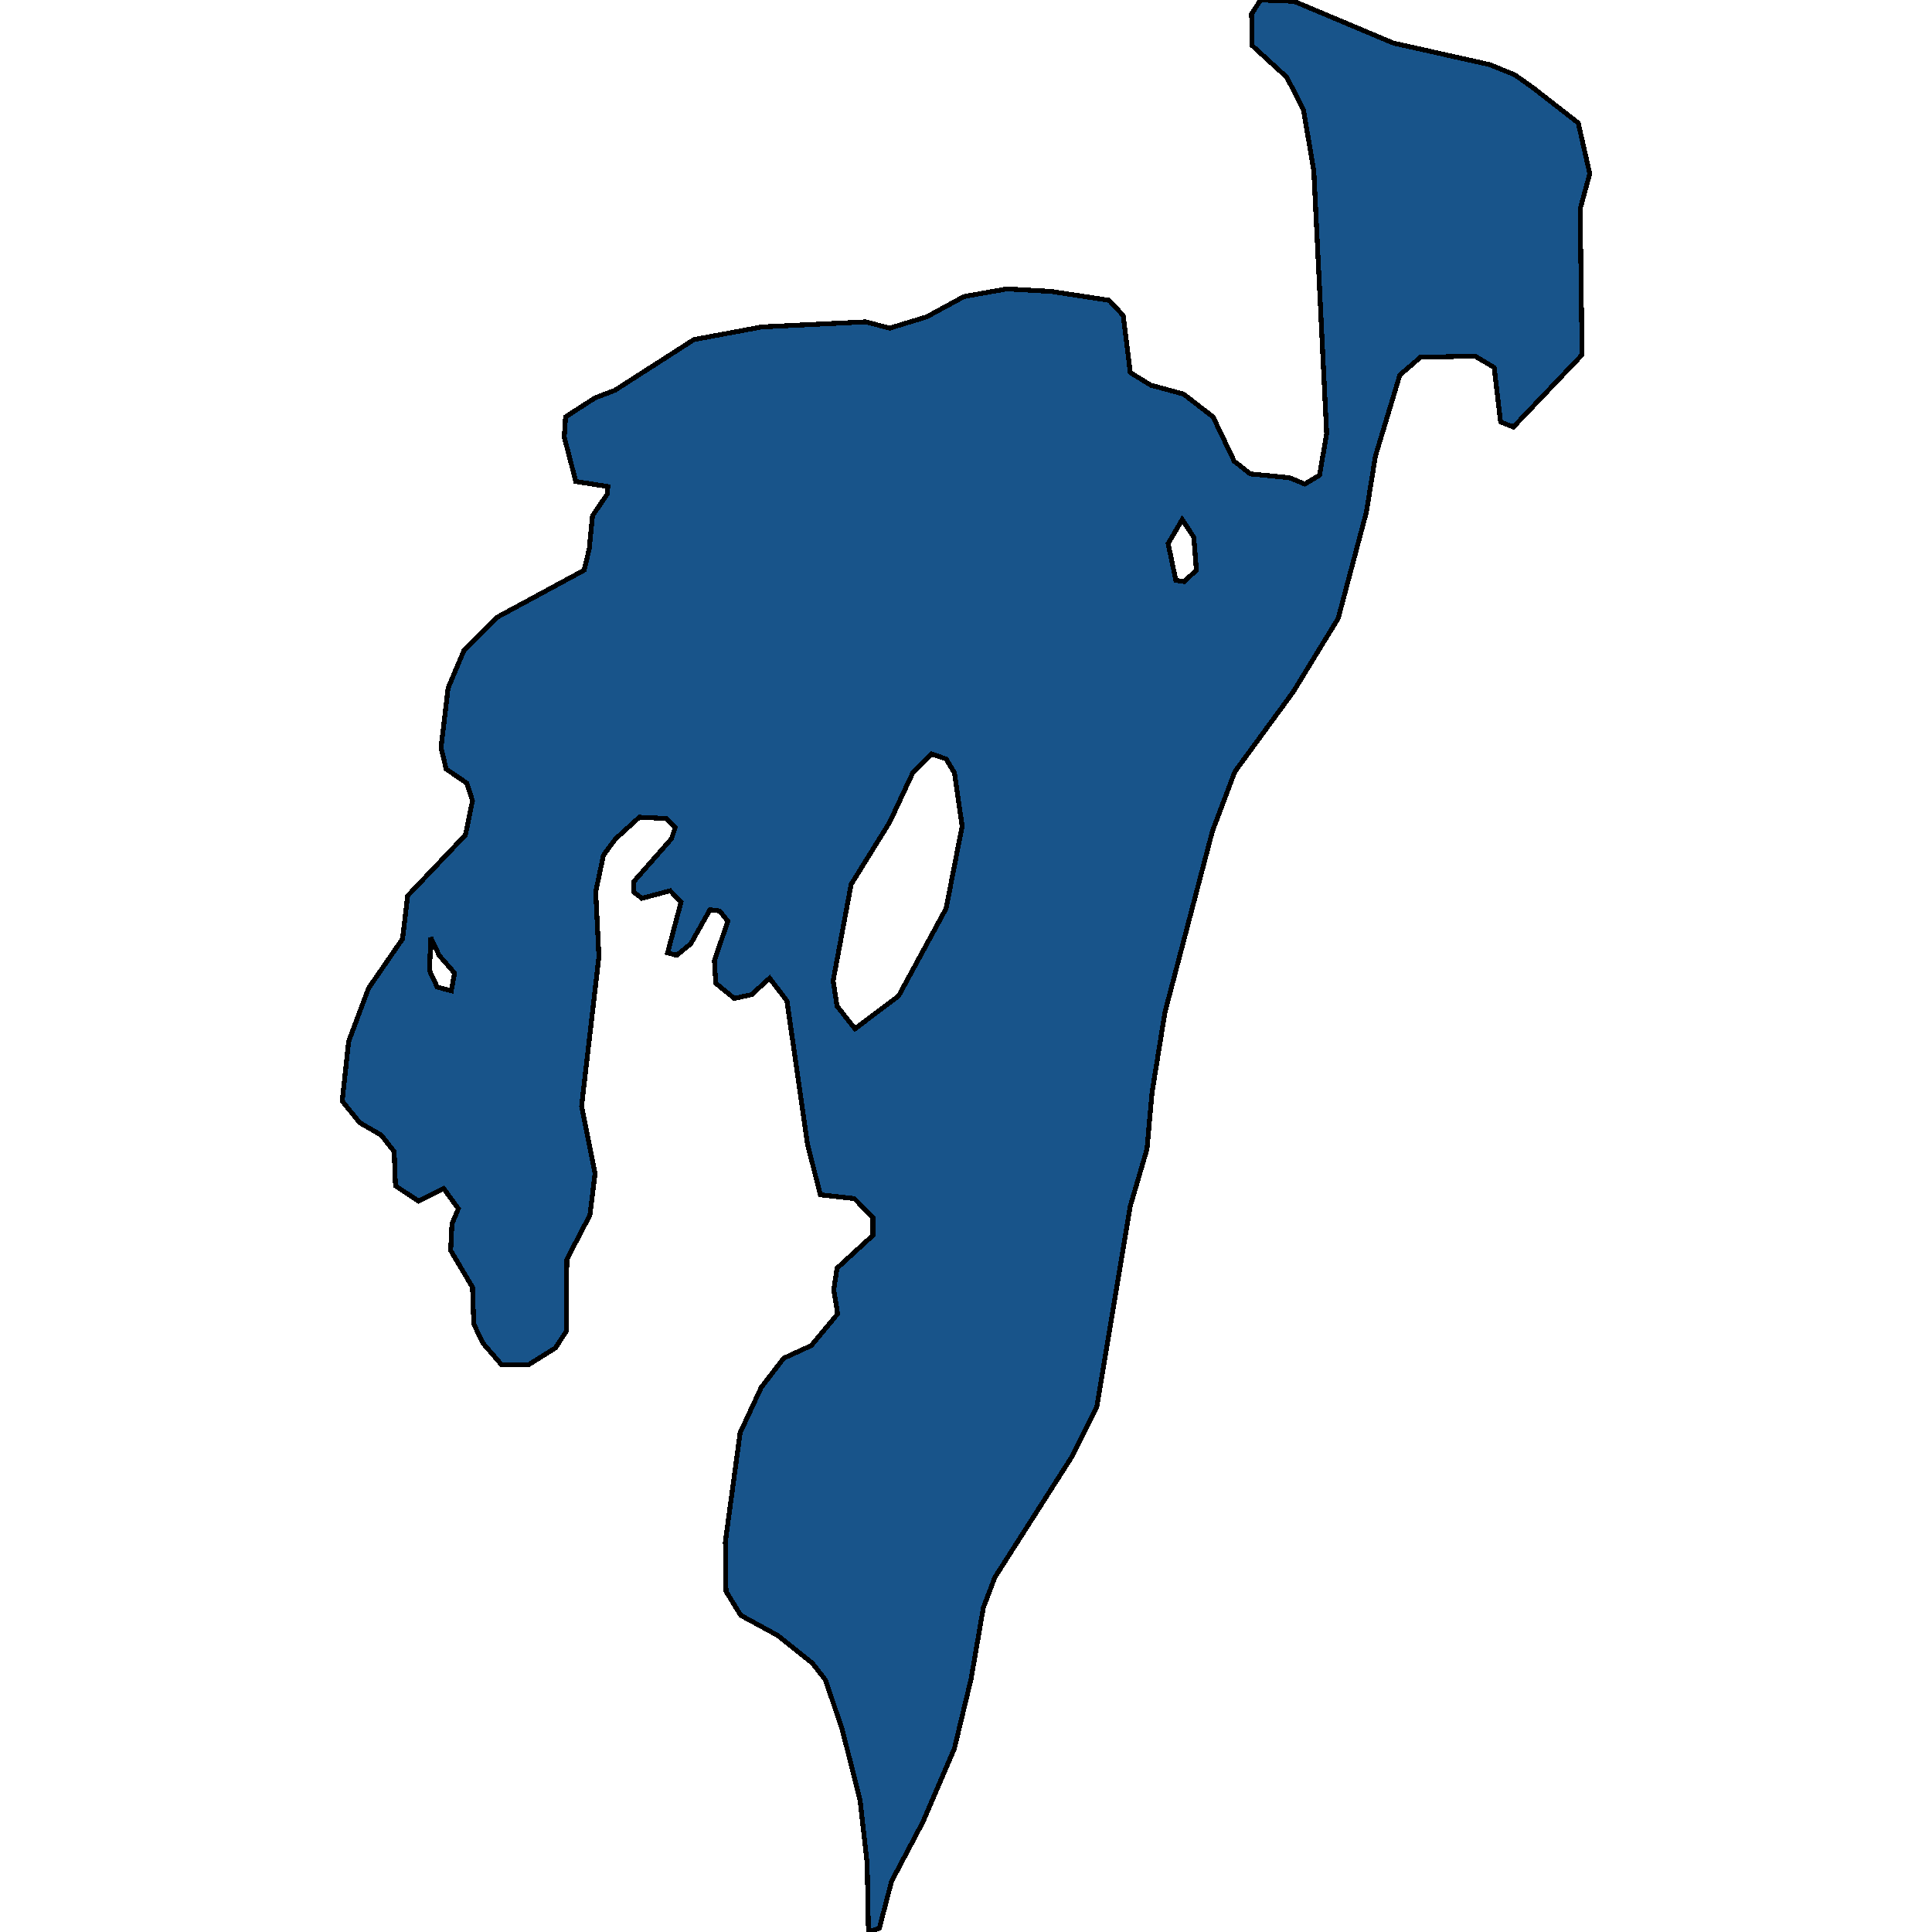 <svg xmlns="http://www.w3.org/2000/svg" width="400" height="400"><path d="m116.827 90.508.265-4.198 6.112-3.935 4.119-1.574 16.342-10.493 14.084-2.623 21.524-1.05 4.916 1.312 7.706-2.36 7.706-4.198 8.902-1.574 9.168.524 11.958 1.837 2.923 3.148 1.461 11.805 4.252 2.623 6.776 1.836 6.112 4.722 4.384 9.182 3.322 2.623 8.105.787 3.189 1.312 3.055-1.837 1.462-8.656-2.657-54.304-2.126-12.592-3.455-6.822-7.174-6.558-.133-6.56L260.985 0l6.909.262 20.594 8.658 19.93 4.46 5.181 2.099 3.72 2.623 9.434 7.346 2.392 10.494-1.993 7.345.398 30.17-14.216 14.952-2.658-1.05-1.328-11.28-3.986-2.36-11.294.262-4.251 3.673-5.05 16.789-1.86 11.542-5.845 22.035-9.301 15.214-12.09 16.525-4.65 12.329-9.833 37.508-2.657 16.525-1.063 11.802-3.455 11.803-6.909 41.44-5.048 10.228-16.077 25.177-2.392 6.294-2.524 14.686-3.455 14.424-6.51 15.21-6.51 12.326-2.525 9.702-2.258.787-.266-14.16-1.462-13.113-3.72-14.686-3.454-10.227-2.658-3.41-7.174-5.77-7.707-4.195-3.055-4.983-.133-10.228 3.056-22.555 4.384-9.442 4.65-6.032 5.714-2.622 5.447-6.557-.797-4.983.664-4.46 7.44-6.818v-3.672l-3.852-3.935-7.042-.786-2.658-10.492-4.251-29.638-3.588-4.722-3.72 3.41-3.587.787-3.853-3.147-.266-4.722 2.79-8.13-1.727-2.1-1.993-.262-3.986 7.082-2.923 2.361-1.86-.524 2.79-10.492-2.259-2.361-5.846 1.574-1.727-1.312v-2.098l7.84-8.918.796-2.361-1.86-1.836-5.58-.263-4.916 4.46-2.525 3.41-1.594 7.606.664 13.377-3.587 30.95 2.79 13.902-1.063 8.655-4.783 9.18-.133 14.95-2.258 3.41-5.448 3.409h-5.713l-3.853-4.459-1.86-3.934-.266-7.606-4.517-7.606.265-5.508 1.329-3.147-3.056-4.197-5.182 2.623-4.783-3.147-.265-7.082-2.658-3.41-4.517-2.622-3.588-4.46 1.33-12.327 4.118-11.016 7.042-10.23 1.063-8.918 11.958-12.59 1.461-7.083-1.196-3.672-4.251-2.885-1.063-4.46 1.461-12.328 3.322-7.87 6.909-6.82 17.936-9.705 1.063-4.46.665-6.82 3.056-4.46.132-1.574-6.643-1.049Zm60.187 122.498 9.035-6.82 9.832-18.098 3.322-17.05-1.595-11.016-1.727-2.886-3.056-1.049-3.853 3.935-4.783 10.23-7.972 12.852-3.72 19.935.797 5.246Zm68.16-92.593 2.524-2.361-.531-6.82-2.392-3.673-2.923 4.984 1.595 7.607ZM93.442 205.137l.665-3.672-3.189-3.672-1.727-3.672-.266 6.82 1.594 3.41Z" style="stroke:#000;fill:#18548a;shape-rendering:crispEdges;stroke-width:1px"/></svg>